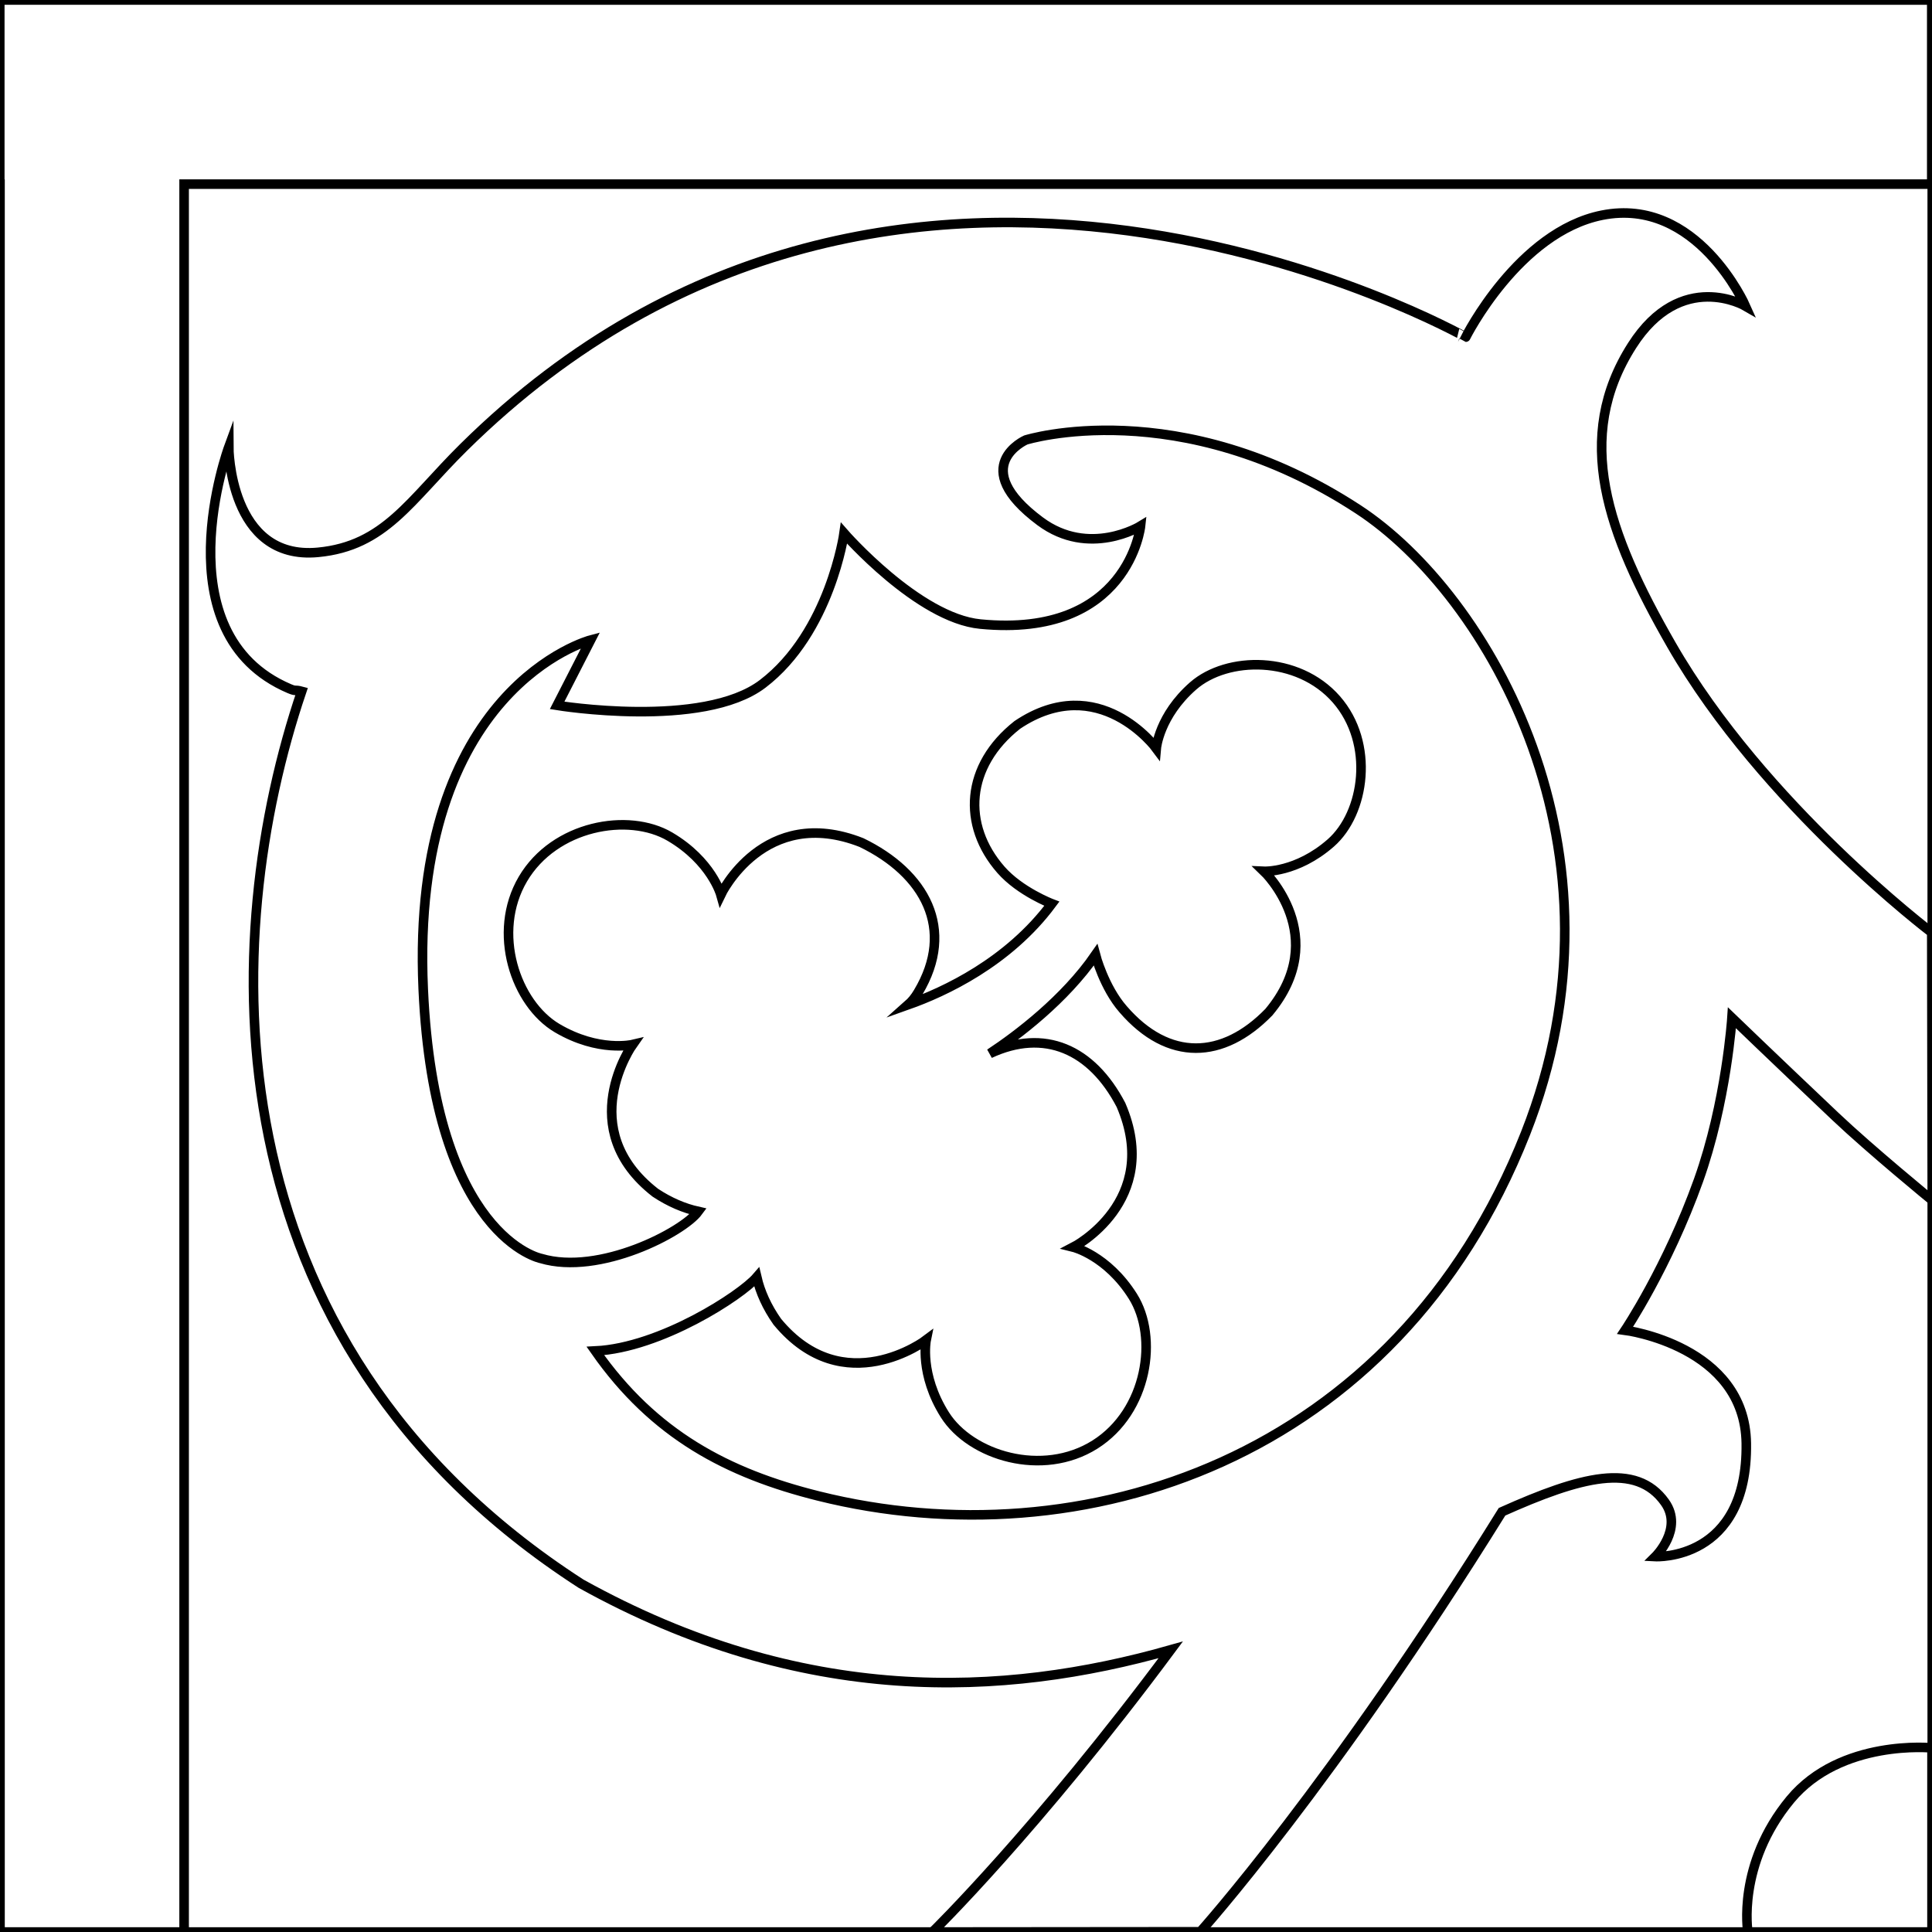 <?xml version="1.0" encoding="utf-8"?>
<!-- Generator: Adobe Illustrator 16.0.0, SVG Export Plug-In . SVG Version: 6.00 Build 0)  -->
<!DOCTYPE svg PUBLIC "-//W3C//DTD SVG 1.1//EN" "http://www.w3.org/Graphics/SVG/1.1/DTD/svg11.dtd">
<svg version="1.1" id="Capa_1" xmlns="http://www.w3.org/2000/svg" xmlns:xlink="http://www.w3.org/1999/xlink" x="0px" y="0px"
	 width="404px" height="404px" viewBox="0 0 404 404" enable-background="new 0 0 404 404" xml:space="preserve">
<rect x="0" y="0" width="404" height="404" fill="#808080" stroke="none"/>
<g id="areacolor">
	
		<rect x="0.053" y="0.009" fill="#FFFFFF" stroke="#000000" stroke-width="2" stroke-miterlimit="10" width="403.999" height="403.994"/>
	<path fill="#FFFFFF" stroke="#000000" stroke-width="2" stroke-miterlimit="10" d="M374.387,376.29
		C384.934,363.568,404,365.5,404,365.5V404h-38.5C365.5,404,363.125,389.875,374.387,376.29z"/>
	<polygon fill="#FFFFFF" stroke="#000000" stroke-width="2" stroke-miterlimit="10" points="403.95,0.004 38.5,0.004 38.5,0 0,0 
		0,0.004 -0.05,0.004 -0.05,38.504 0,38.504 0,404 38.5,404 38.5,38.504 403.95,38.504 	"/>
	<path fill="#FFFFFF" stroke="#000000" stroke-width="2" stroke-miterlimit="10" d="M362.167,212.835c0,0,8.208,7.915,21.667,20.665
		c7.375,6.986,20.218,17.5,20.218,17.5l-0.102-56c0,0-35.181-26.623-54.45-60.166c-13.5-23.5-20.5-43.334-8.219-62.581
		C351.568,56.134,365,64,365,64s-10.134-22.973-30-19c-17.5,3.5-28.5,25.5-28.5,25.5S188.167,3.502,97,93.5
		c-11.289,11.144-16.5,20.668-30.5,22c-18.598,1.77-18.667-21.999-18.667-21.999S33.5,132.5,60.5,144
		c1.488,0.634,1.019,0.145,2.578,0.563C45.833,195.502,42.5,280.168,121.5,331.167c46.37,25.762,88.288,23.771,123.309,13.829
		C216.833,382.666,194.997,404,194.997,404l56-0.049c0,0,27.67-30.785,63.09-87.826c16.353-7.316,28.027-10.508,34.08-1.957
		c3.899,5.51-2,11.333-2,11.333s19.333,1,19-23.666c-0.276-20.438-25.333-23.667-25.333-23.667s8.833-13.166,15.333-31.333
		C361.018,230.482,362.167,212.835,362.167,212.835z M319,237c-27,68.434-93,89.501-147.833,75.834
		C152.102,308.082,136.75,300,124.5,282.5c13.667-0.664,30.506-11.66,33.744-15.434c0.718,3.095,2.123,6.242,4.302,9.33
		c13.925,16.844,31.123,3.813,31.123,3.813s-1.461,7.128,3.914,15.646c5.38,8.521,20.388,13.147,31.392,6.21
		c11.006-6.949,13.289-22.48,7.91-31.003c-5.373-8.521-12.437-10.271-12.437-10.271s18.624-9.574,9.957-29.732
		c-6.128-11.719-16.041-16.062-27.427-10.748c5.813-3.828,15.674-11.316,22.098-20.627c0,0,1.781,6.793,5.783,11.361
		c9.466,10.97,20.855,10.509,30.473,0.603c13.203-15.836-1.014-29.446-1.014-29.446s6.828,0.313,13.951-5.923
		c7.123-6.238,9.224-20.838,1.168-30.041c-8.059-9.198-22.811-9.044-29.938-2.807c-7.121,6.236-7.711,13.047-7.711,13.047
		s-12.011-16.339-29.058-4.893c-10.819,8.529-11.625,20.929-3.428,30.291c4.002,4.569,10.644,7.102,10.644,7.102
		c-9.111,12.27-22.496,18.447-30.047,21.127c0.72-0.637,1.436-1.475,2.099-2.602c7.916-13.234,1.369-24.912-11.854-31.314
		c-20.416-8.041-29.412,10.871-29.412,10.871s-1.965-7.004-10.649-12.113c-8.684-5.112-24.139-2.35-30.741,8.866
		c-6.6,11.215-1.511,26.069,7.174,31.185c8.681,5.11,15.76,3.429,15.76,3.429s-12.494,17.596,4.773,30.99
		c2.985,1.972,6.001,3.247,8.956,3.906c-3.173,4.328-20.689,13.451-32.839,9.845c0,0-22.333-4.331-24.667-56.334
		c-2.83-63.061,35-73,35-73l-7,13.667c0,0,30.5,5,42.975-4.5c14.124-10.756,17.025-31.5,17.025-31.5s15.475,17.739,28.5,19
		c31,3,33.5-20.5,33.5-20.5s-10.752,6.63-21-1c-15.447-11.5-3-17-3-17s32-10,69.5,14.5C311.254,124.306,342.329,177.871,319,237z"/>
</g>
</svg>
